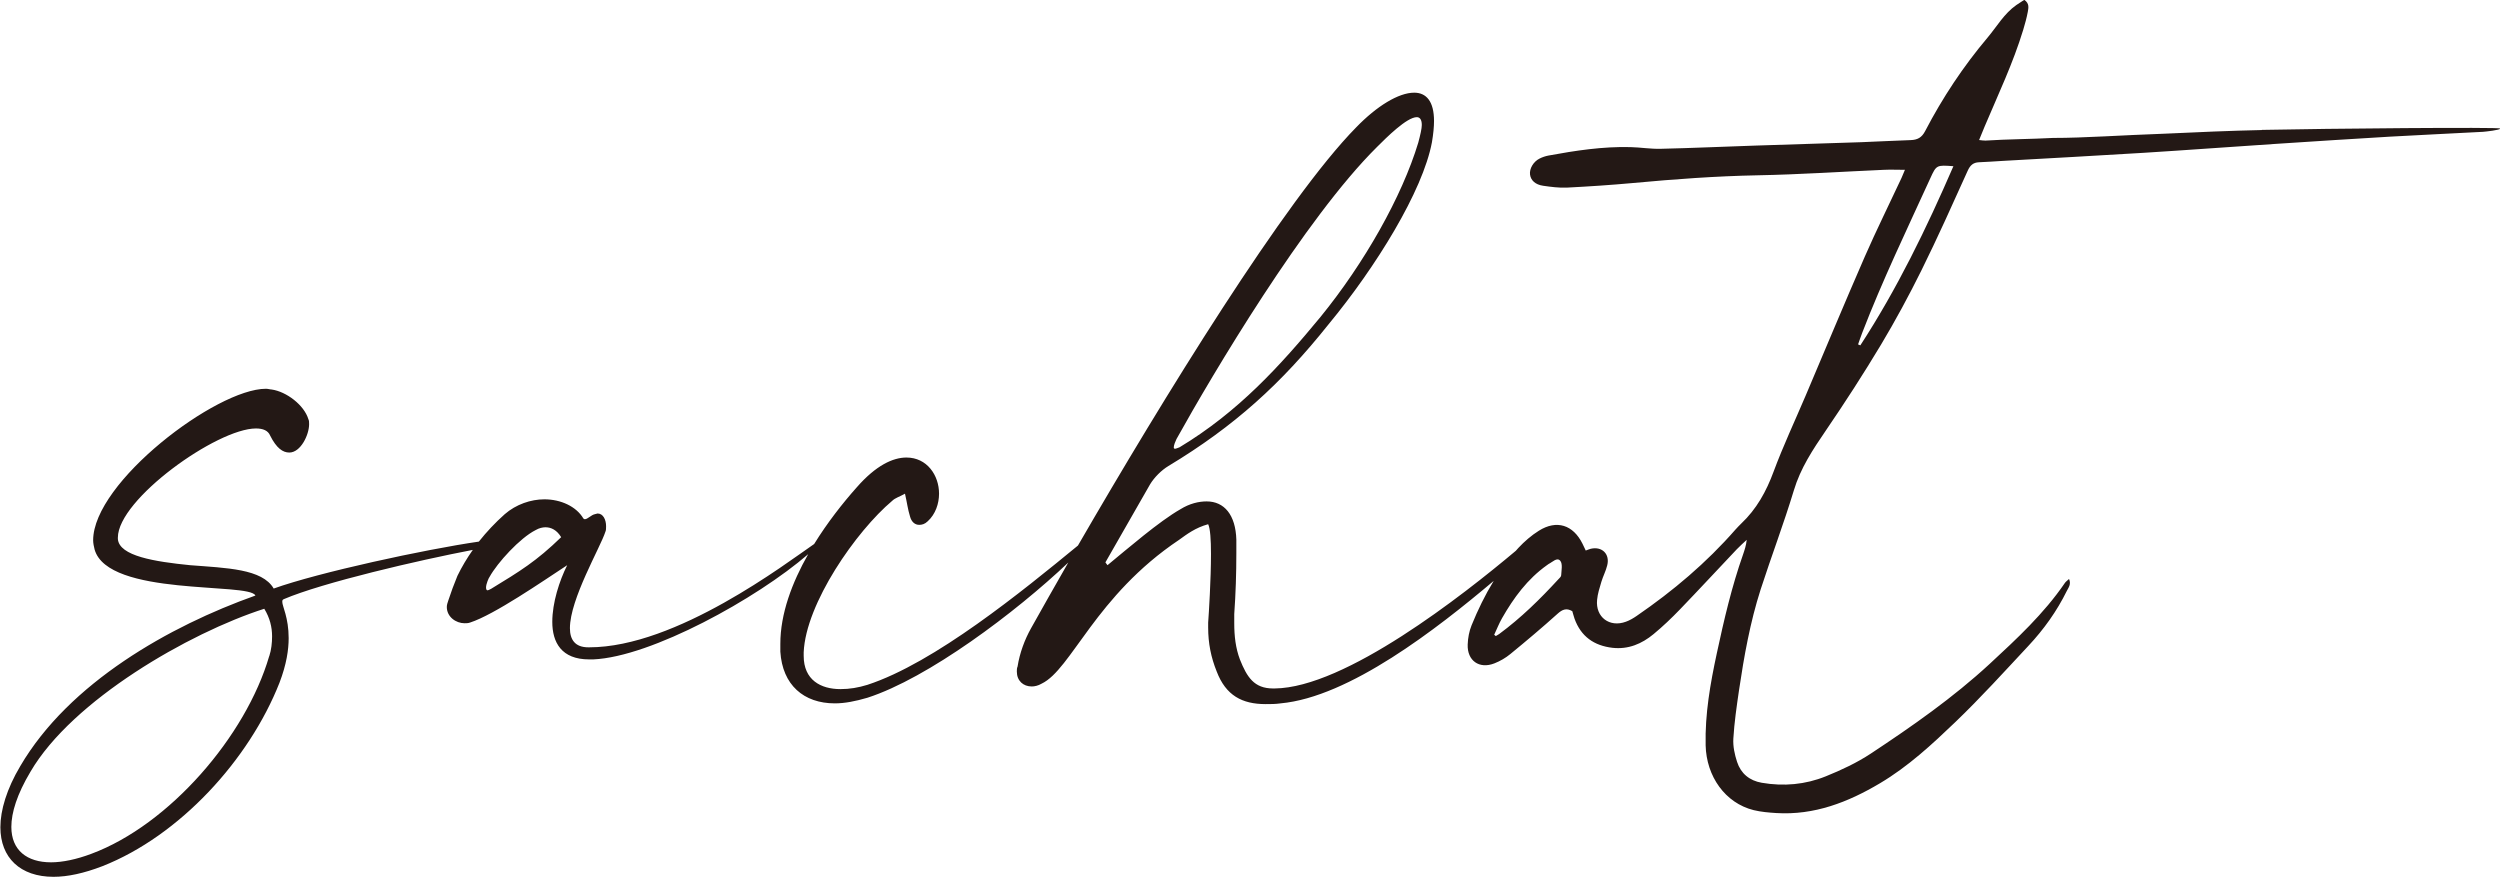 <?xml version="1.0" encoding="UTF-8"?><svg id="_イヤー_2" xmlns="http://www.w3.org/2000/svg" viewBox="0 0 310.47 108.93"><defs><style>.cls-1{fill:#231815;}</style></defs><g id="_イヤー_1-2"><path class="cls-1" d="M280.87,16.15c-3.72,.08-8.26,.27-11.99,.45-5.43,.19-9.99,.53-13.92,.53-2.78,.15-5.62,.15-8.39,.33-.23,.01-.46-.04-.79-.07,.26-.64,.46-1.15,.68-1.66,1.68-3.98,3.54-7.88,4.8-12.03,.22-.74,.43-1.48,.57-2.24,.08-.48,.22-1.03-.44-1.48-.3,.2-.66,.42-.99,.65-1.51,1.06-2.41,2.66-3.56,4.03-3.02,3.58-5.6,7.47-7.76,11.62-.42,.81-.95,1.09-1.8,1.12-2.06,.06-4.11,.19-6.16,.26-4.37,.15-8.74,.28-13.1,.42-3.94,.13-7.87,.31-11.81,.4-1.24,.03-2.48-.18-3.72-.21-3.44-.09-6.83,.43-10.2,1.05-.37,.07-.75,.2-1.09,.37-.77,.38-1.28,1.26-1.19,1.98,.09,.72,.65,1.26,1.63,1.4,.97,.14,1.96,.27,2.94,.23,2.74-.14,5.47-.32,8.2-.57,5.16-.48,10.32-.86,15.51-.96,5.22-.1,10.44-.45,15.66-.68,.83-.04,1.65,0,2.62,0-.2,.46-.3,.74-.42,1-1.52,3.26-3.12,6.48-4.56,9.77-2.5,5.73-4.9,11.5-7.34,17.25-1.34,3.15-2.8,6.26-3.99,9.46-.91,2.47-2.12,4.66-4.03,6.46-.25,.24-.48,.49-.71,.74-3.6,4.12-7.75,7.62-12.25,10.71-.42,.29-.87,.56-1.35,.73-2.03,.75-3.79-.57-3.58-2.71,.07-.76,.31-1.5,.53-2.24,.21-.7,.56-1.35,.73-2.06,.35-1.4-.65-2.37-2.04-2.05-.2,.05-.39,.14-.63,.22-.15-.32-.28-.58-.4-.84-1.16-2.35-3.21-3.01-5.42-1.62-.93,.58-1.79,1.33-2.55,2.14-.11,.11-.21,.23-.31,.35-6.58,5.53-21.2,17.02-29.96,17.1h-.18c-2.37,0-3.25-1.41-4.13-3.61-.53-1.41-.7-2.9-.7-4.49v-1.14c.18-2.55,.26-5.01,.26-7.57v-1.67c-.09-3.08-1.5-4.75-3.69-4.75-.97,0-2.11,.26-3.25,.97-2.64,1.5-6.6,4.93-9.06,6.95-.09-.09-.18-.26-.26-.35l5.54-9.68c.53-.88,1.41-1.76,2.29-2.29,8.18-4.93,13.99-10.2,19.88-17.59,5.89-7.13,11.7-16.54,12.84-22.61,.18-1.06,.26-1.94,.26-2.64,0-2.46-.97-3.52-2.46-3.52-1.94,0-4.66,1.67-7.21,4.31-8.76,8.9-23.98,33.66-34.55,51.93-6.91,5.67-17.8,14.57-26.15,17.3-1.14,.35-2.2,.53-3.34,.53-2.46,0-4.57-1.14-4.57-4.13v-.44c.26-6.07,6.51-15.04,11-18.82,.35-.35,.97-.53,1.58-.88,.26,1.14,.35,1.94,.62,2.81,.18,.7,.62,1.06,1.14,1.06,.35,0,.7-.09,1.06-.44,.97-.88,1.41-2.2,1.41-3.43,0-2.29-1.5-4.49-4.05-4.49-1.67,0-3.78,.97-6.16,3.69-1.78,2-3.67,4.41-5.3,7.05-3.45,2.36-17.11,12.83-27.95,12.83h-.09c-1.67,0-2.29-.97-2.29-2.38,0-3.61,3.78-10.03,4.4-11.96,.09-.18,.09-.44,.09-.7,0-.79-.35-1.58-1.06-1.58-.09,0-.26,.09-.35,.09-.44,.09-.88,.62-1.23,.62q-.09,0-.18-.09c-.88-1.5-2.81-2.38-4.84-2.38-1.67,0-3.52,.62-4.93,1.85-1.18,1.05-2.25,2.19-3.21,3.4-6.69,.97-19.91,3.83-25.48,5.83-1.41-2.46-5.89-2.55-10.38-2.9-4.4-.44-8.8-1.14-8.97-3.25v-.18c0-4.75,12.32-13.55,17.15-13.55,.88,0,1.5,.26,1.76,.88,.79,1.58,1.58,2.11,2.38,2.11,1.41,0,2.46-2.2,2.46-3.52,0-.26,0-.44-.09-.62-.53-1.76-2.73-3.43-4.57-3.69-.18,0-.44-.09-.7-.09-6.16,0-21.46,11.61-21.46,18.82,0,.35,.09,.79,.18,1.14,1.67,5.89,19.26,4.05,19.97,5.72-10.64,3.78-23.14,10.82-29.21,21.2-1.67,2.81-2.46,5.45-2.46,7.57,0,3.78,2.46,6.16,6.6,6.16,1.76,0,3.78-.44,6.07-1.32,9.59-3.78,18.21-13.19,21.99-22.78,.88-2.29,1.14-4.13,1.14-5.54,0-2.55-.79-3.96-.79-4.49,0-.18,0-.26,.18-.35,4.81-2.06,16.82-4.85,23.48-6.12-.72,1.02-1.36,2.09-1.91,3.22-.44,1.06-.79,2.02-1.14,3.08-.09,.26-.18,.53-.18,.79,0,1.23,1.14,2.02,2.2,2.02,.26,0,.44,0,.7-.09,2.99-.97,8.97-5.1,12.05-7.12-.97,1.94-1.85,4.66-1.85,7.04,0,2.55,1.14,4.66,4.57,4.66h.53c7.19-.32,20.29-7.54,26.68-13.07-2.01,3.54-3.46,7.4-3.46,11.14v.97c.26,4.13,2.9,6.42,6.77,6.42,1.23,0,2.55-.26,4.05-.7,7.52-2.43,18.37-10.56,24.94-16.79-1.7,2.96-3.26,5.72-4.63,8.17-.79,1.41-1.41,3.08-1.67,4.75-.09,.18-.09,.44-.09,.62,0,1.14,.79,1.85,1.85,1.85,.35,0,.79-.09,1.23-.35,3.69-1.76,6.69-10.91,17.07-17.86,.97-.7,2.02-1.5,3.61-1.94,.26,.53,.35,1.94,.35,3.69,0,3.17-.26,7.3-.35,8.53v.62c0,1.94,.35,3.69,1.06,5.45,1.14,2.99,3.17,4.05,6.07,4.05,.62,0,1.23,0,1.85-.09,8.56-.78,19.44-9.27,26.48-15.21-1.07,1.75-1.97,3.6-2.75,5.52-.3,.74-.45,1.57-.48,2.37-.08,2.02,1.44,3.09,3.32,2.35,.71-.28,1.4-.68,1.98-1.16,1.99-1.63,3.95-3.28,5.86-5,.59-.53,1.1-.75,1.83-.32,.09,.29,.17,.62,.28,.94,.8,2.21,2.42,3.34,4.71,3.61,1.96,.22,3.64-.49,5.1-1.7,1.15-.95,2.24-1.99,3.28-3.07,2.38-2.47,4.7-4.98,7.06-7.47,.39-.41,.82-.78,1.23-1.17-.07,.69-.26,1.25-.45,1.81-1.41,4-2.37,8.13-3.26,12.27-.81,3.77-1.48,7.54-1.39,11.44,.09,3.86,2.43,7.17,5.97,8.05,.91,.22,1.86,.3,2.8,.36,4.72,.29,8.91-1.34,12.88-3.7,3.49-2.07,6.46-4.82,9.36-7.6,3.15-3.02,6.09-6.27,9.07-9.46,1.91-2.04,3.53-4.3,4.77-6.82,.21-.42,.57-.83,.28-1.49-.23,.22-.41,.33-.52,.5-2.61,3.82-5.97,6.93-9.34,10.05-4.55,4.2-9.61,7.73-14.75,11.13-1.74,1.15-3.67,2.05-5.6,2.83-2.54,1.03-5.23,1.27-7.95,.8-1.52-.26-2.6-1.15-3.07-2.6-.3-.92-.52-1.93-.46-2.89,.12-2,.41-3.99,.7-5.98,.63-4.24,1.38-8.45,2.69-12.54,1.33-4.11,2.87-8.16,4.12-12.29,.83-2.77,2.36-5.08,3.96-7.42,2.39-3.5,4.69-7.06,6.87-10.69,1.8-3.01,3.47-6.1,5.03-9.25,2.01-4.06,3.86-8.2,5.73-12.34,.31-.69,.69-1.03,1.41-1.06,.98-.04,1.97-.11,2.95-.17,5.81-.33,11.63-.64,17.44-1,5.47-.34,10.94-.75,16.41-1.11,4.74-.31,9.49-.62,14.23-.9,3.85-.22,7.7-.39,11.55-.6,.3-.02,2.16-.22,2.16-.41s-21.63,0-29.6,.17ZM146.13,54.48c4.4-7.92,15.92-27.36,24.89-36.24,1.14-1.14,3.69-3.69,4.93-3.69,.35,0,.62,.26,.62,.97,0,.44-.18,1.23-.44,2.2-2.02,6.69-6.69,14.95-12.14,21.64-5.01,6.07-10.2,11.79-17.51,16.19-.26,.09-.44,.18-.53,.18-.18,0-.18-.09-.18-.18,0-.26,.18-.7,.35-1.06Zm-112.7,27.01c-2.9,9.94-12.4,20.94-22.08,24.54-1.85,.7-3.61,1.06-5.01,1.06-2.99,0-4.93-1.5-4.93-4.4,0-1.76,.7-4.05,2.38-6.86,5.19-8.88,19.7-17.24,29.03-20.23,.7,1.14,.97,2.29,.97,3.43,0,.79-.09,1.67-.35,2.46Zm27.55-8.36c-.18,.09-.35,.18-.44,.18s-.18-.09-.18-.35c0-.44,.35-1.23,.44-1.32,.97-1.76,3.78-4.84,5.72-5.81,.44-.26,.88-.35,1.23-.35,.7,0,1.41,.35,1.94,1.23-3.08,2.99-5.1,4.22-8.71,6.42Zm132.9-1.69c0,.18-.22,.36-.36,.51-2.26,2.46-4.63,4.79-7.33,6.78-.13,.1-.29,.17-.43,.26l-.2-.16c.32-.68,.6-1.4,.97-2.05,1.45-2.54,3.16-4.87,5.58-6.59,.07-.05,.14-.11,.21-.15,.48-.23,1.05-.88,1.45-.39,.31,.38,.14,1.18,.11,1.79Zm37.15-28.55l-.28-.12c.17-.47,.32-.94,.5-1.4,2.52-6.54,5.56-12.86,8.47-19.23,.76-1.67,.79-1.65,2.87-1.5-3.35,7.73-6.99,15.23-11.56,22.25Z"/></g></svg>